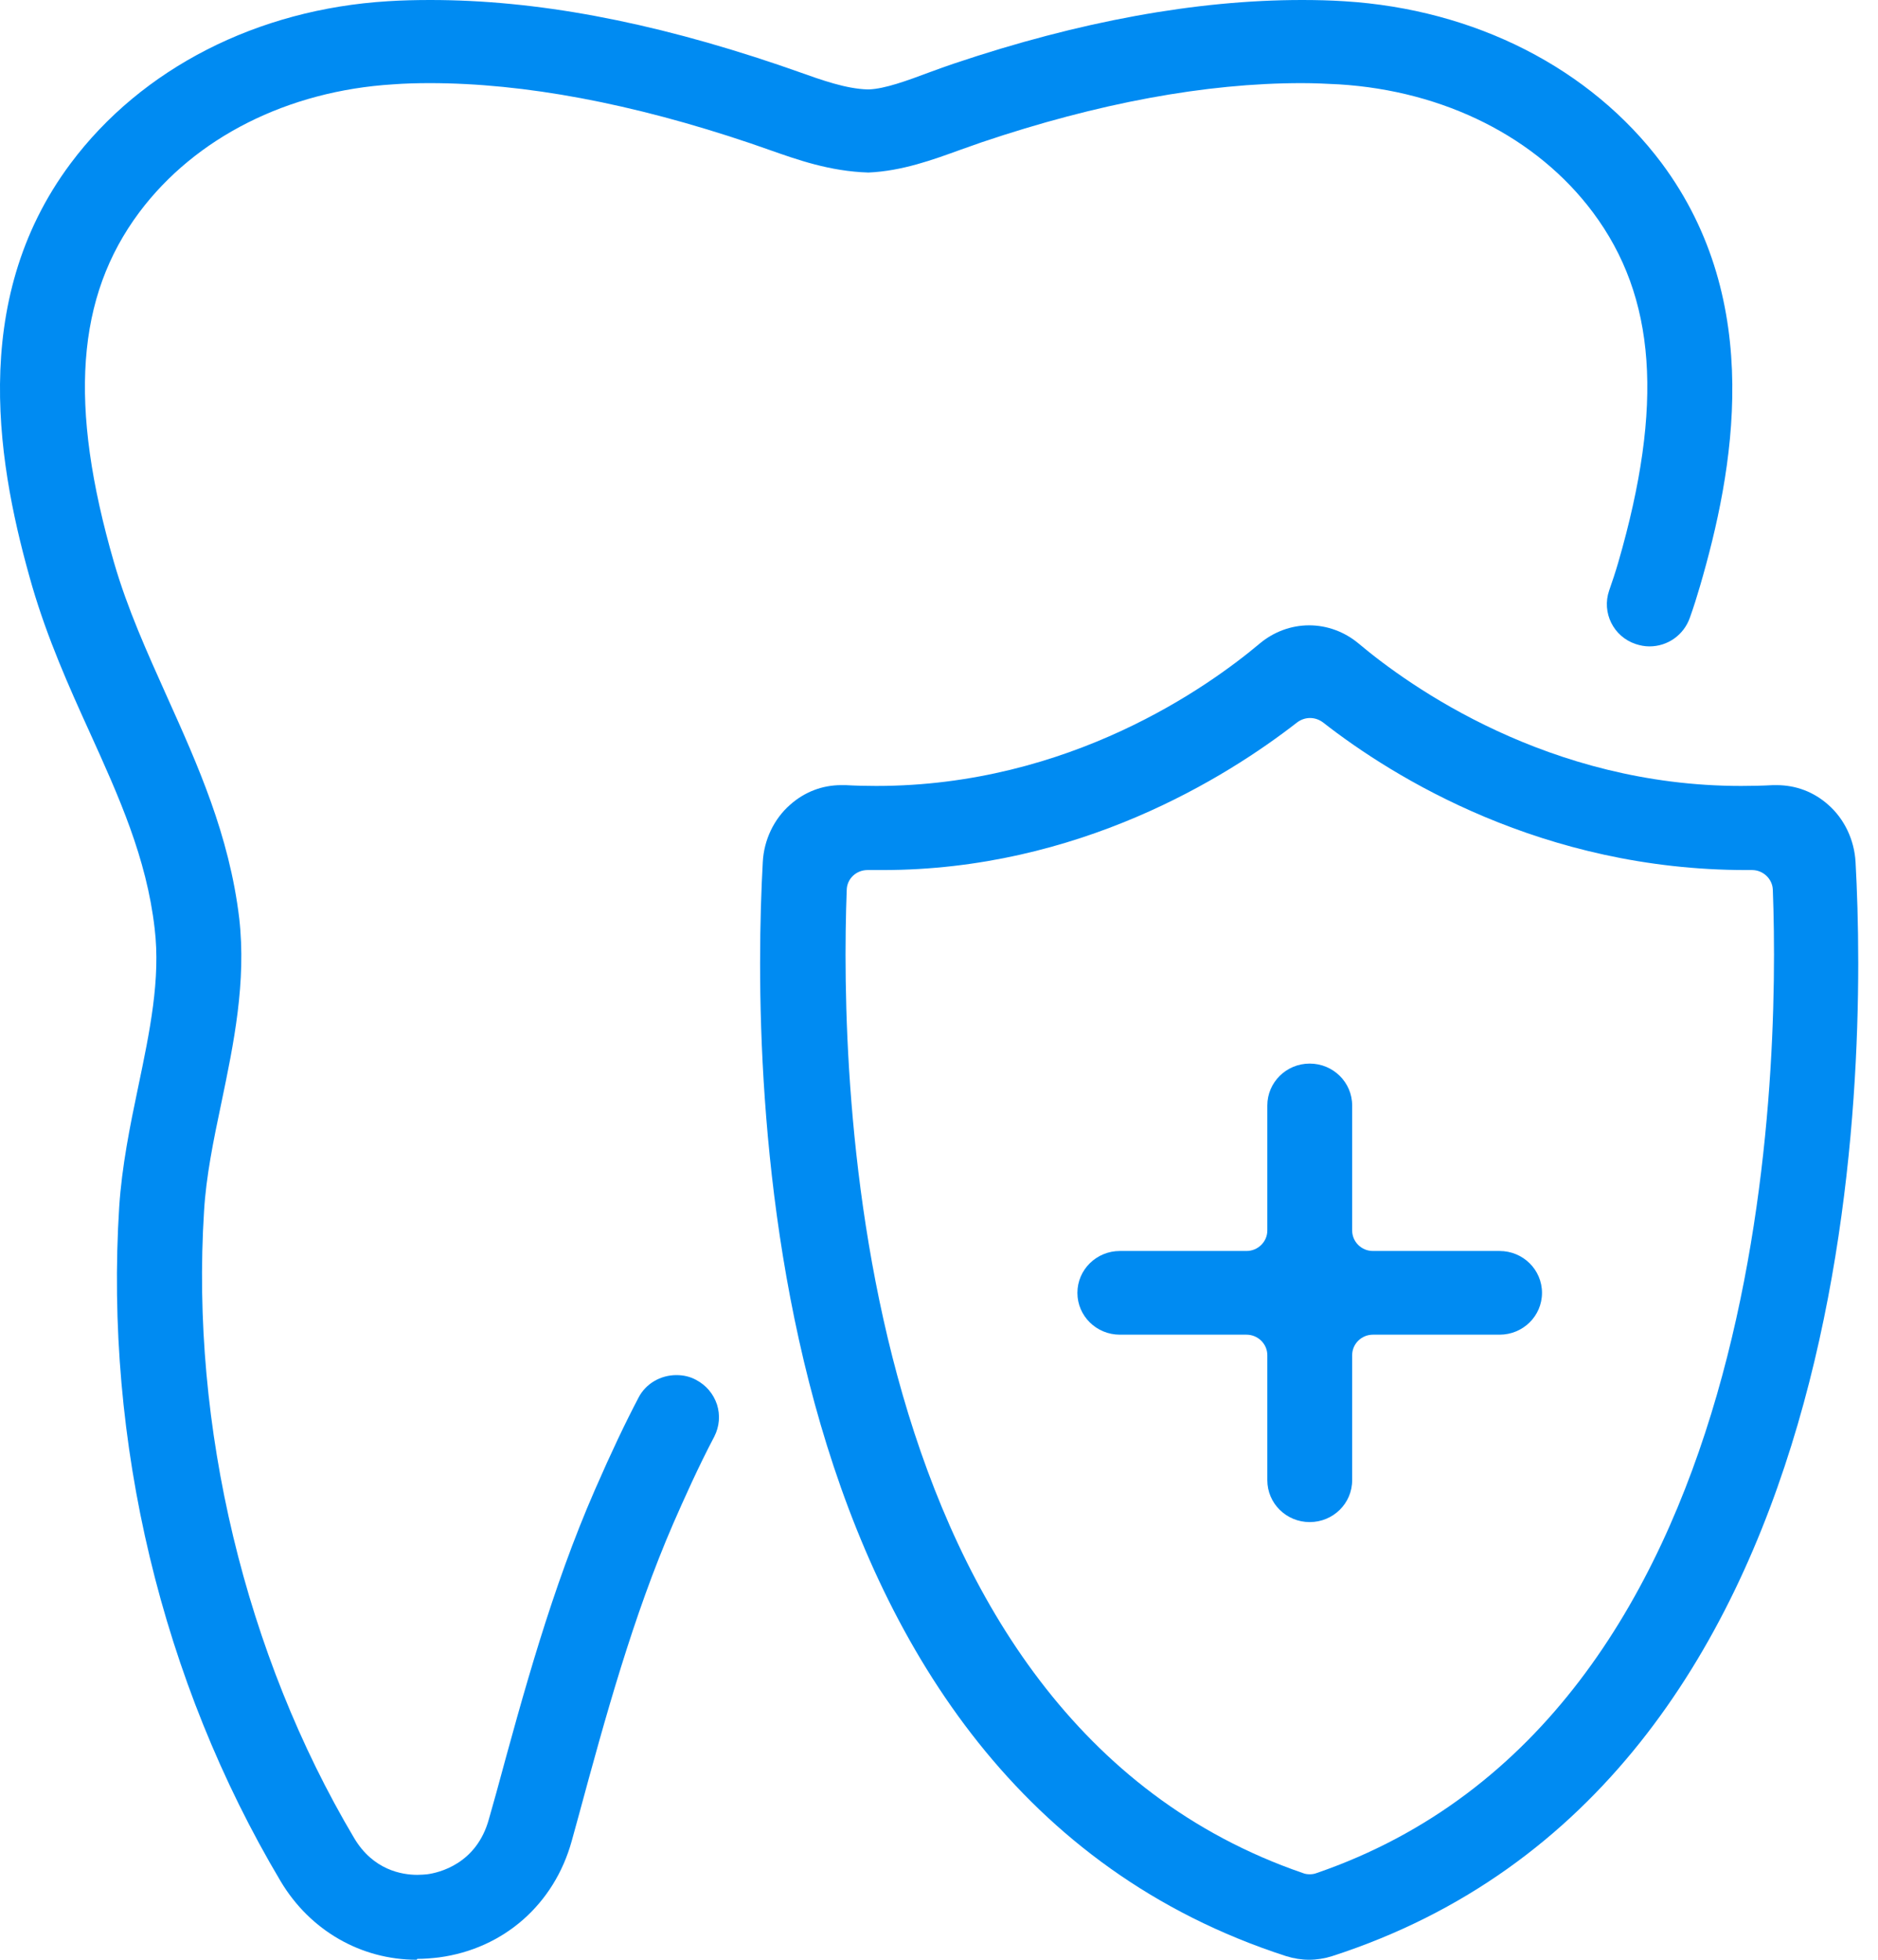 <?xml version="1.0" encoding="UTF-8"?>
<svg xmlns="http://www.w3.org/2000/svg" width="23" height="24" viewBox="0 0 23 24" fill="none">
  <g id="Group 641">
    <path id="Vector" d="M16.037 24C15.941 24 15.845 23.985 15.753 23.956C9.238 21.851 9.198 13.167 9.342 10.556C9.356 10.287 9.478 10.029 9.677 9.855C9.854 9.698 10.071 9.615 10.303 9.615C10.322 9.615 10.336 9.615 10.355 9.615C10.48 9.622 10.605 9.625 10.731 9.625C13.104 9.625 14.806 8.404 15.429 7.88C15.599 7.738 15.812 7.658 16.033 7.658C16.255 7.658 16.468 7.738 16.638 7.88C17.261 8.404 18.967 9.625 21.325 9.625C21.454 9.625 21.587 9.622 21.716 9.615C21.727 9.615 21.741 9.615 21.756 9.615C21.996 9.615 22.213 9.698 22.39 9.855C22.589 10.029 22.71 10.287 22.725 10.556C22.869 13.167 22.828 21.851 16.313 23.956C16.221 23.985 16.125 24 16.03 24H16.037ZM10.624 10.655C10.488 10.655 10.373 10.76 10.37 10.898C10.281 13.24 10.425 21.036 15.956 22.938C15.982 22.949 16.011 22.953 16.041 22.953C16.07 22.953 16.096 22.949 16.125 22.938C21.657 21.036 21.8 13.24 21.712 10.898C21.708 10.764 21.594 10.655 21.458 10.655H21.388C18.897 10.655 17.069 9.524 16.203 8.847C16.155 8.811 16.1 8.793 16.044 8.793C15.989 8.793 15.934 8.811 15.886 8.847C15.016 9.524 13.203 10.655 10.808 10.655C10.749 10.655 10.69 10.655 10.631 10.655C10.631 10.655 10.628 10.655 10.624 10.655Z" fill="#008BF2"></path>
    <path id="Vector_2" d="M5.104 24C4.419 24 3.796 23.64 3.438 23.04C1.979 20.589 1.279 17.654 1.46 14.778C1.493 14.28 1.592 13.789 1.692 13.313C1.835 12.629 1.968 11.989 1.894 11.371C1.795 10.505 1.456 9.756 1.095 8.96C0.84 8.4 0.583 7.822 0.395 7.182C-0.011 5.775 -0.409 3.705 0.866 2C1.736 0.836 3.151 0.113 4.75 0.015C4.92 0.004 5.097 0 5.273 0C6.556 0 7.949 0.258 9.53 0.793L9.769 0.876C10.075 0.985 10.362 1.087 10.624 1.095C10.624 1.095 10.639 1.095 10.642 1.095C10.838 1.087 11.096 0.993 11.398 0.88C11.494 0.844 11.589 0.811 11.685 0.778C13.218 0.262 14.652 0 15.945 0C16.118 0 16.291 0.004 16.461 0.015C18.064 0.113 19.479 0.836 20.349 1.996C21.623 3.705 21.229 5.775 20.82 7.178C20.783 7.305 20.743 7.433 20.695 7.567C20.621 7.775 20.426 7.916 20.201 7.916C20.142 7.916 20.087 7.905 20.032 7.887C19.759 7.796 19.615 7.502 19.707 7.233C19.748 7.116 19.785 7.004 19.818 6.891C20.378 4.96 20.282 3.636 19.508 2.6C18.823 1.684 17.692 1.113 16.398 1.033C16.247 1.025 16.096 1.018 15.941 1.018C14.766 1.018 13.447 1.262 12.024 1.742L11.766 1.833C11.427 1.956 11.048 2.095 10.635 2.113C10.16 2.098 9.765 1.956 9.415 1.833L9.194 1.756C7.742 1.265 6.419 1.018 5.262 1.018C5.111 1.018 4.96 1.022 4.813 1.033C3.523 1.113 2.392 1.684 1.706 2.6C0.933 3.636 0.837 4.96 1.397 6.891C1.563 7.462 1.799 7.982 2.045 8.531C2.421 9.367 2.808 10.225 2.93 11.247C3.018 12.025 2.863 12.778 2.712 13.502C2.613 13.971 2.524 14.407 2.499 14.833C2.333 17.465 3.004 20.265 4.337 22.509C4.57 22.902 4.923 22.96 5.111 22.96C5.159 22.96 5.2 22.956 5.233 22.953C5.373 22.934 5.837 22.829 5.988 22.276L6.077 21.96C6.412 20.727 6.758 19.454 7.285 18.247C7.488 17.782 7.654 17.433 7.82 17.116C7.908 16.945 8.089 16.84 8.284 16.84C8.369 16.84 8.45 16.858 8.524 16.898C8.649 16.964 8.737 17.069 8.781 17.2C8.822 17.331 8.811 17.469 8.748 17.593C8.549 17.971 8.376 18.36 8.247 18.654C7.753 19.793 7.414 21.029 7.09 22.225L7.002 22.545C6.788 23.32 6.169 23.865 5.377 23.971C5.288 23.982 5.196 23.989 5.111 23.989L5.104 24Z" fill="#008BF2"></path>
    <path id="Vector_3" d="M16.04 18.64C15.753 18.64 15.521 18.411 15.521 18.127V16.596C15.521 16.458 15.406 16.345 15.266 16.345H13.715C13.428 16.345 13.195 16.116 13.195 15.833C13.195 15.549 13.428 15.32 13.715 15.32H15.266C15.406 15.32 15.521 15.207 15.521 15.069V13.538C15.521 13.255 15.753 13.025 16.04 13.025C16.328 13.025 16.56 13.255 16.56 13.538V15.069C16.56 15.207 16.674 15.32 16.814 15.32H18.365C18.653 15.32 18.885 15.549 18.885 15.833C18.885 16.116 18.653 16.345 18.365 16.345H16.814C16.674 16.345 16.56 16.458 16.56 16.596V18.127C16.56 18.411 16.328 18.64 16.04 18.64Z" fill="#008BF2"></path>
  </g>
</svg>
